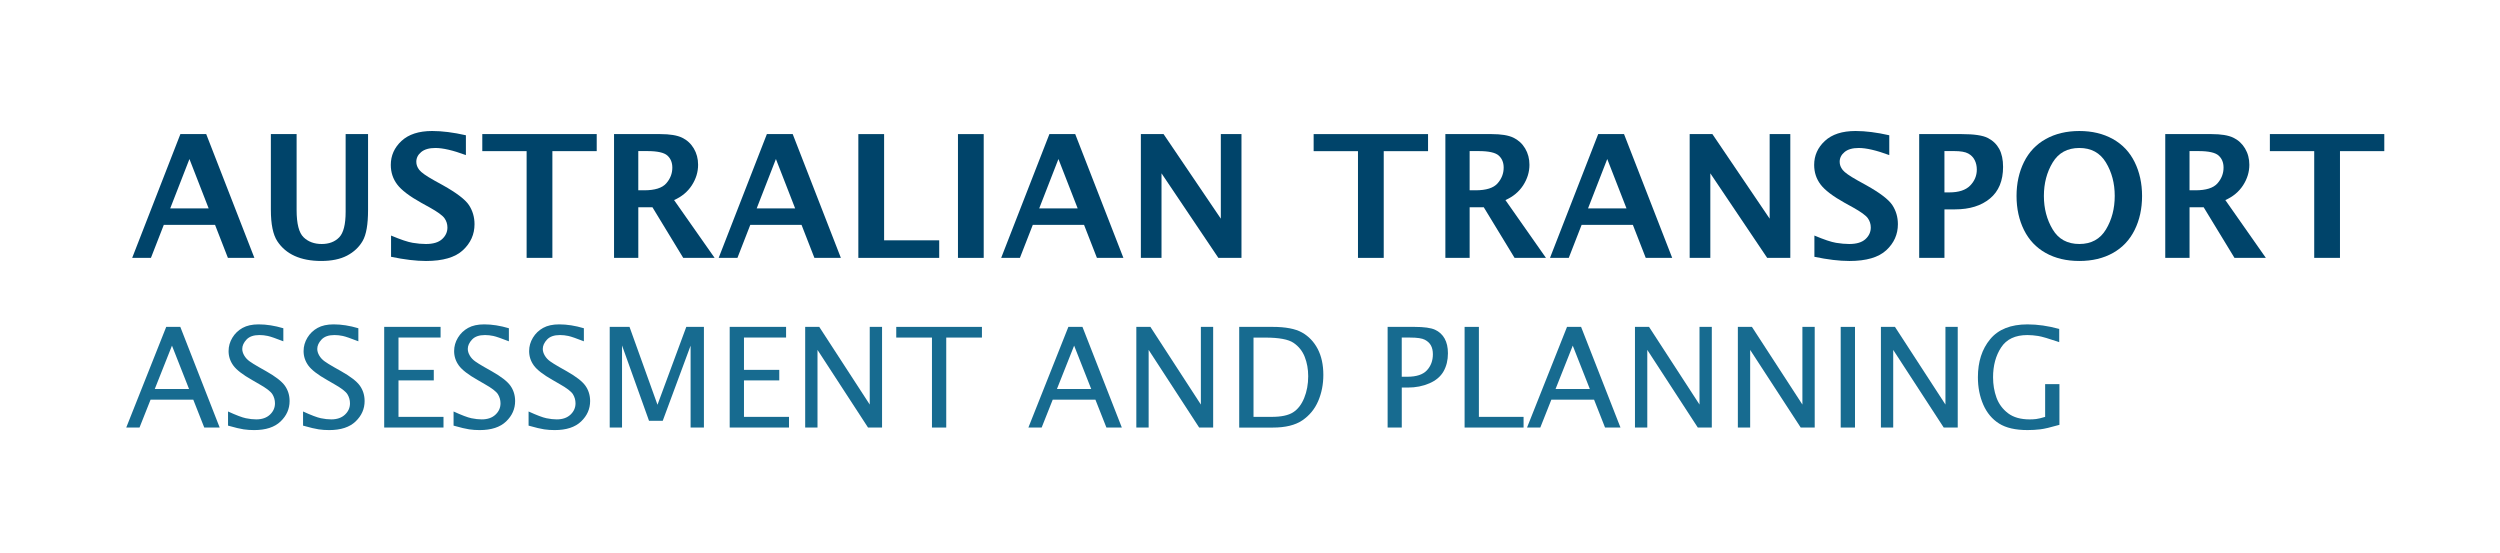 <?xml version="1.0" encoding="utf-8"?>
<!-- Generator: Adobe Illustrator 16.0.0, SVG Export Plug-In . SVG Version: 6.00 Build 0)  -->
<!DOCTYPE svg PUBLIC "-//W3C//DTD SVG 1.1//EN" "http://www.w3.org/Graphics/SVG/1.1/DTD/svg11.dtd">
<svg version="1.1" id="Layer_1" xmlns="http://www.w3.org/2000/svg" xmlns:xlink="http://www.w3.org/1999/xlink" x="0px" y="0px"
	 width="294.803px" height="65.197px" viewBox="0 0 294.803 65.197" enable-background="new 0 0 294.803 65.197"
	 xml:space="preserve">
<g>
	<path fill="#00446A" d="M15.587,30.41l5.684-14.597h3.046l5.68,14.597h-3.122l-1.517-3.896h-6.042l-1.518,3.896H15.587z
		 M20.073,24.572h4.531l-2.265-5.82L20.073,24.572z"/>
	<path fill="#00446A" d="M31.94,15.813h3.037v8.953c0,1.619,0.275,2.691,0.825,3.217c0.548,0.527,1.26,0.79,2.135,0.79
		c0.861,0,1.547-0.259,2.056-0.779c0.509-0.521,0.765-1.524,0.765-3.011v-9.17h2.643v8.965c0,1.69-0.211,2.902-0.636,3.635
		c-0.423,0.732-1.038,1.309-1.839,1.73c-0.802,0.42-1.818,0.631-3.048,0.631c-1.209,0-2.249-0.196-3.117-0.587
		c-0.868-0.391-1.555-0.973-2.062-1.746c-0.506-0.772-0.758-2.003-0.758-3.693L31.94,15.813L31.94,15.813z"/>
	<path fill="#00446A" d="M46.113,30.282v-2.505c1.14,0.479,1.991,0.765,2.554,0.857c0.563,0.093,1.081,0.139,1.555,0.139
		c0.852,0,1.489-0.19,1.908-0.572c0.42-0.383,0.631-0.84,0.631-1.373c0-0.408-0.119-0.776-0.354-1.106
		c-0.234-0.322-0.811-0.74-1.727-1.253l-0.984-0.543c-1.407-0.783-2.359-1.507-2.857-2.171c-0.504-0.665-0.757-1.435-0.757-2.31
		c0-1.099,0.421-2.04,1.26-2.822c0.841-0.783,2.047-1.175,3.622-1.175c1.175,0,2.501,0.168,3.975,0.503v2.338
		c-1.508-0.56-2.707-0.839-3.594-0.839c-0.734,0-1.294,0.16-1.678,0.479c-0.385,0.319-0.576,0.703-0.576,1.15
		c0,0.342,0.117,0.661,0.352,0.958c0.229,0.296,0.8,0.701,1.715,1.214l1.055,0.583c1.612,0.901,2.642,1.685,3.085,2.348
		c0.438,0.67,0.658,1.422,0.658,2.257c0,1.196-0.458,2.218-1.37,3.065c-0.912,0.848-2.365,1.271-4.354,1.271
		C49.053,30.774,47.679,30.61,46.113,30.282z"/>
	<path fill="#00446A" d="M62.1,30.41V17.825h-5.227v-2.012h13.493v2.012h-5.228V30.41H62.1z"/>
	<path fill="#00446A" d="M72.408,30.41V15.813h5.463c1.118,0,1.97,0.141,2.556,0.419c0.584,0.28,1.046,0.704,1.385,1.272
		c0.339,0.57,0.508,1.212,0.508,1.928c0,0.855-0.248,1.662-0.74,2.422c-0.493,0.759-1.19,1.34-2.092,1.74l4.78,6.815h-3.701
		l-3.629-5.966h-1.669v5.966L72.408,30.41L72.408,30.41z M75.268,22.44h0.699c1.253,0,2.12-0.272,2.598-0.818
		c0.478-0.545,0.717-1.164,0.717-1.854c0-0.598-0.194-1.073-0.583-1.425c-0.389-0.351-1.18-0.527-2.373-0.527h-1.058V22.44
		L75.268,22.44z"/>
	<path fill="#00446A" d="M84.746,30.41l5.684-14.597h3.047l5.679,14.597h-3.121l-1.518-3.896h-6.042l-1.517,3.896H84.746z
		 M89.231,24.572h4.532l-2.266-5.82L89.231,24.572z"/>
	<path fill="#00446A" d="M101.217,30.41V15.813h3.038v12.526h6.498v2.071H101.217z"/>
	<path fill="#00446A" d="M112.964,30.41V15.813H116V30.41H112.964z"/>
	<path fill="#00446A" d="M118.06,30.41l5.686-14.597h3.046l5.68,14.597h-3.121l-1.519-3.896h-6.042l-1.52,3.896H118.06z
		 M122.546,24.572h4.533l-2.267-5.82L122.546,24.572z"/>
	<path fill="#00446A" d="M134.532,30.41V15.813h2.678l6.751,9.972v-9.972h2.435V30.41h-2.724l-6.705-9.971v9.971H134.532z"/>
	<path fill="#00446A" d="M160.134,30.41V17.825h-5.228v-2.012h13.491v2.012h-5.226V30.41H160.134z"/>
	<path fill="#00446A" d="M170.44,30.41V15.813h5.462c1.119,0,1.971,0.141,2.556,0.419c0.584,0.28,1.048,0.704,1.388,1.272
		c0.338,0.57,0.508,1.212,0.508,1.928c0,0.855-0.25,1.662-0.74,2.422c-0.493,0.759-1.189,1.34-2.092,1.74l4.779,6.815H178.6
		l-3.63-5.966h-1.668v5.966L170.44,30.41L170.44,30.41z M173.302,22.44h0.699c1.254,0,2.118-0.272,2.595-0.818
		c0.479-0.545,0.719-1.164,0.719-1.854c0-0.598-0.193-1.073-0.584-1.425c-0.389-0.351-1.18-0.527-2.372-0.527h-1.058V22.44
		L173.302,22.44z"/>
	<path fill="#00446A" d="M182.778,30.41l5.683-14.597h3.047l5.68,14.597h-3.12l-1.519-3.896h-6.041l-1.518,3.896H182.778z
		 M187.264,24.572h4.533l-2.268-5.82L187.264,24.572z"/>
	<path fill="#00446A" d="M199.248,30.41V15.813h2.68l6.752,9.972v-9.972h2.436V30.41h-2.727l-6.705-9.971v9.971H199.248z"/>
	<path fill="#00446A" d="M213.956,30.282v-2.505c1.14,0.479,1.99,0.765,2.554,0.857c0.563,0.092,1.08,0.139,1.555,0.139
		c0.854,0,1.488-0.19,1.91-0.572c0.42-0.383,0.629-0.84,0.629-1.373c0-0.408-0.118-0.776-0.354-1.106
		c-0.234-0.322-0.811-0.74-1.727-1.253l-0.984-0.543c-1.404-0.783-2.357-1.507-2.855-2.171c-0.504-0.665-0.756-1.435-0.756-2.31
		c0-1.099,0.42-2.04,1.258-2.822c0.843-0.783,2.049-1.175,3.623-1.175c1.175,0,2.5,0.168,3.976,0.503v2.338
		c-1.509-0.56-2.708-0.839-3.597-0.839c-0.733,0-1.293,0.16-1.676,0.479c-0.386,0.319-0.576,0.703-0.576,1.15
		c0,0.342,0.117,0.661,0.353,0.958c0.228,0.296,0.802,0.701,1.716,1.214l1.055,0.583c1.613,0.901,2.643,1.685,3.084,2.348
		c0.439,0.67,0.658,1.422,0.658,2.257c0,1.196-0.455,2.218-1.367,3.065c-0.912,0.847-2.364,1.271-4.355,1.271
		C216.893,30.774,215.52,30.61,213.956,30.282z"/>
	<path fill="#00446A" d="M226.313,30.41V15.813h5.019c1.461,0,2.487,0.153,3.079,0.459c0.594,0.306,1.041,0.738,1.346,1.297
		c0.299,0.559,0.448,1.263,0.448,2.11c0,1.631-0.514,2.874-1.542,3.728c-1.025,0.855-2.406,1.283-4.134,1.283h-1.237v5.72H226.313
		L226.313,30.41z M229.291,22.688h0.571c1.116,0,1.938-0.269,2.46-0.804c0.523-0.536,0.786-1.165,0.786-1.889
		c0-0.407-0.082-0.777-0.248-1.11c-0.164-0.332-0.421-0.593-0.767-0.784c-0.346-0.19-0.899-0.286-1.662-0.286h-1.142L229.291,22.688
		L229.291,22.688z"/>
	<path fill="#00446A" d="M245.2,30.774c-1.521,0-2.842-0.314-3.967-0.942c-1.122-0.628-1.978-1.533-2.563-2.712
		c-0.584-1.18-0.877-2.517-0.877-4.009c0-1.486,0.293-2.821,0.877-4.004c0.588-1.184,1.444-2.089,2.574-2.717
		c1.131-0.628,2.449-0.942,3.956-0.942c1.5,0,2.813,0.313,3.944,0.942c1.131,0.628,1.988,1.534,2.574,2.717
		c0.584,1.184,0.877,2.519,0.877,4.004c0,1.493-0.293,2.829-0.877,4.009c-0.586,1.18-1.438,2.084-2.561,2.712
		S246.719,30.774,245.2,30.774z M245.2,28.772c1.405,0,2.455-0.574,3.142-1.722c0.688-1.148,1.03-2.463,1.03-3.944
		c0-1.487-0.346-2.802-1.038-3.944c-0.688-1.142-1.732-1.712-3.134-1.712c-1.408,0-2.457,0.571-3.147,1.712
		c-0.689,1.142-1.035,2.457-1.035,3.944c0,1.48,0.346,2.795,1.033,3.944C242.735,28.199,243.786,28.772,245.2,28.772z"/>
	<path fill="#00446A" d="M255.33,30.41V15.813h5.463c1.119,0,1.971,0.141,2.555,0.419c0.586,0.28,1.049,0.704,1.388,1.272
		c0.34,0.57,0.509,1.212,0.509,1.928c0,0.855-0.249,1.662-0.74,2.422c-0.494,0.759-1.188,1.34-2.091,1.74l4.777,6.815h-3.699
		l-3.632-5.966h-1.667v5.966L255.33,30.41L255.33,30.41z M258.191,22.44h0.697c1.254,0,2.119-0.272,2.598-0.818
		c0.479-0.545,0.718-1.164,0.718-1.854c0-0.598-0.192-1.073-0.584-1.425c-0.388-0.351-1.181-0.527-2.372-0.527h-1.057V22.44
		L258.191,22.44z"/>
	<path fill="#00446A" d="M272.895,30.41V17.825h-5.229v-2.012h13.493v2.012h-5.226V30.41H272.895z"/>
</g>
<g>
	<path fill="#176B90" d="M14.886,50.417l4.715-11.87h1.661l4.643,11.87h-1.819l-1.295-3.288h-5.036l-1.304,3.288H14.886z
		 M18.251,45.87h4.041l-2.013-5.112L18.251,45.87z"/>
	<path fill="#176B90" d="M26.89,50.19v-1.668c0.958,0.438,1.657,0.703,2.098,0.795c0.441,0.092,0.849,0.137,1.226,0.137
		c0.683,0,1.222-0.186,1.618-0.559c0.395-0.371,0.593-0.815,0.593-1.333c0-0.392-0.104-0.752-0.31-1.084
		c-0.211-0.326-0.734-0.726-1.567-1.193l-0.822-0.475c-1.095-0.619-1.831-1.187-2.208-1.7c-0.375-0.514-0.564-1.084-0.564-1.709
		c0-0.562,0.15-1.088,0.448-1.58c0.297-0.491,0.699-0.877,1.201-1.154c0.502-0.278,1.134-0.417,1.897-0.417
		c0.919,0,1.89,0.152,2.911,0.457v1.54c-0.889-0.348-1.497-0.557-1.829-0.63c-0.33-0.071-0.661-0.108-0.988-0.108
		c-0.689,0-1.2,0.18-1.53,0.537c-0.332,0.358-0.497,0.725-0.497,1.1c0,0.256,0.079,0.519,0.235,0.783
		c0.157,0.264,0.367,0.49,0.632,0.68c0.265,0.191,0.628,0.416,1.09,0.679l0.853,0.482c1.107,0.625,1.846,1.197,2.216,1.715
		c0.37,0.525,0.556,1.127,0.556,1.806c0,0.926-0.352,1.727-1.06,2.404c-0.706,0.68-1.746,1.021-3.121,1.021
		c-0.424,0-0.835-0.028-1.233-0.086C28.338,50.573,27.723,50.427,26.89,50.19z"/>
	<path fill="#176B90" d="M35.736,50.19v-1.668c0.958,0.438,1.657,0.703,2.098,0.795s0.85,0.137,1.226,0.137
		c0.683,0,1.222-0.186,1.618-0.559c0.395-0.371,0.592-0.815,0.592-1.333c0-0.392-0.104-0.752-0.31-1.084
		c-0.212-0.326-0.735-0.726-1.567-1.193l-0.822-0.475c-1.095-0.619-1.831-1.187-2.208-1.7c-0.375-0.514-0.564-1.084-0.564-1.709
		c0-0.562,0.15-1.088,0.448-1.58c0.298-0.491,0.699-0.877,1.202-1.154c0.502-0.278,1.134-0.417,1.897-0.417
		c0.918,0,1.889,0.152,2.911,0.457v1.54c-0.889-0.348-1.498-0.557-1.83-0.63c-0.331-0.071-0.661-0.108-0.988-0.108
		c-0.689,0-1.2,0.18-1.53,0.537c-0.332,0.358-0.497,0.725-0.497,1.1c0,0.256,0.079,0.519,0.235,0.783
		c0.157,0.264,0.367,0.49,0.632,0.68c0.265,0.191,0.628,0.416,1.091,0.679l0.854,0.482c1.107,0.625,1.846,1.197,2.215,1.715
		c0.37,0.525,0.556,1.127,0.556,1.806c0,0.926-0.353,1.727-1.06,2.404c-0.706,0.68-1.746,1.021-3.121,1.021
		c-0.424,0-0.835-0.028-1.232-0.086C37.184,50.573,36.569,50.427,35.736,50.19z"/>
	<path fill="#176B90" d="M45.305,50.417v-11.87h6.649v1.259H46.99v3.812h4.162v1.241H46.99v4.299h5.308v1.26L45.305,50.417
		L45.305,50.417z"/>
	<path fill="#176B90" d="M53.485,50.19v-1.668c0.958,0.438,1.657,0.703,2.099,0.795c0.44,0.092,0.849,0.137,1.226,0.137
		c0.683,0,1.222-0.186,1.618-0.559c0.395-0.371,0.592-0.815,0.592-1.333c0-0.392-0.104-0.752-0.31-1.084
		c-0.212-0.326-0.735-0.726-1.568-1.193l-0.821-0.475c-1.095-0.619-1.831-1.187-2.208-1.7c-0.375-0.514-0.563-1.084-0.563-1.709
		c0-0.562,0.15-1.088,0.448-1.58c0.297-0.491,0.699-0.877,1.201-1.154c0.502-0.278,1.134-0.417,1.897-0.417
		c0.918,0,1.889,0.152,2.911,0.457v1.54c-0.889-0.348-1.498-0.557-1.829-0.63c-0.331-0.071-0.661-0.108-0.989-0.108
		c-0.689,0-1.2,0.18-1.53,0.537c-0.332,0.358-0.497,0.725-0.497,1.1c0,0.256,0.079,0.519,0.234,0.783
		c0.157,0.264,0.367,0.49,0.632,0.68c0.265,0.191,0.628,0.416,1.091,0.679l0.853,0.482c1.107,0.625,1.846,1.197,2.216,1.715
		c0.37,0.525,0.555,1.127,0.555,1.806c0,0.926-0.353,1.727-1.059,2.404c-0.706,0.68-1.746,1.021-3.121,1.021
		c-0.425,0-0.835-0.028-1.233-0.086C54.934,50.573,54.318,50.427,53.485,50.19z"/>
	<path fill="#176B90" d="M62.331,50.19v-1.668c0.958,0.438,1.657,0.703,2.098,0.795s0.849,0.137,1.226,0.137
		c0.683,0,1.222-0.186,1.618-0.559c0.394-0.371,0.592-0.815,0.592-1.333c0-0.392-0.104-0.752-0.31-1.084
		c-0.212-0.326-0.735-0.726-1.567-1.193l-0.822-0.475c-1.095-0.619-1.83-1.187-2.208-1.7c-0.375-0.514-0.563-1.084-0.563-1.709
		c0-0.562,0.15-1.088,0.448-1.58c0.297-0.491,0.699-0.877,1.201-1.154c0.502-0.278,1.134-0.417,1.897-0.417
		c0.919,0,1.89,0.152,2.91,0.457v1.54c-0.888-0.348-1.497-0.557-1.829-0.63c-0.33-0.071-0.661-0.108-0.988-0.108
		c-0.689,0-1.201,0.18-1.531,0.537c-0.332,0.358-0.497,0.725-0.497,1.1c0,0.256,0.079,0.519,0.235,0.783
		c0.157,0.264,0.367,0.49,0.632,0.68c0.265,0.191,0.628,0.416,1.091,0.679l0.853,0.482c1.107,0.625,1.846,1.197,2.215,1.715
		c0.37,0.525,0.556,1.127,0.556,1.806c0,0.926-0.352,1.727-1.059,2.404c-0.706,0.68-1.746,1.021-3.121,1.021
		c-0.425,0-0.836-0.028-1.233-0.086C63.779,50.573,63.163,50.427,62.331,50.19z"/>
	<path fill="#176B90" d="M71.898,50.417v-11.87h2.336l3.298,9.183l3.396-9.183h2.079v11.87h-1.571v-9.656l-3.285,8.861h-1.617
		l-3.183-8.886v9.681H71.898z"/>
	<path fill="#176B90" d="M86.046,50.417v-11.87h6.649v1.259h-4.964v3.812h4.162v1.241h-4.162v4.299h5.309v1.26L86.046,50.417
		L86.046,50.417z"/>
	<path fill="#176B90" d="M94.948,50.417v-11.87h1.66l5.952,9.159v-9.159h1.453v11.87h-1.653l-5.959-9.156v9.156H94.948z"/>
	<path fill="#176B90" d="M109.898,50.417V39.806h-4.211v-1.259h10.104v1.259h-4.209v10.611H109.898z"/>
	<path fill="#176B90" d="M121.269,50.417l4.714-11.87h1.662l4.642,11.87h-1.817l-1.297-3.288h-5.035l-1.305,3.288H121.269z
		 M124.636,45.87h4.041l-2.014-5.112L124.636,45.87z"/>
	<path fill="#176B90" d="M133.997,50.417v-11.87h1.66l5.951,9.159v-9.159h1.449v11.87h-1.65l-5.958-9.156v9.156H133.997z"/>
	<path fill="#176B90" d="M146.129,50.417v-11.87h3.942c1.522,0,2.678,0.22,3.462,0.661c0.786,0.441,1.402,1.086,1.85,1.934
		c0.443,0.849,0.667,1.867,0.667,3.061c0,1.128-0.205,2.161-0.613,3.104c-0.407,0.941-1.029,1.693-1.862,2.261
		c-0.833,0.566-1.993,0.852-3.479,0.852h-3.967V50.417z M147.813,49.157h2.152c1.121,0,1.961-0.178,2.516-0.533
		c0.559-0.354,0.994-0.918,1.31-1.688c0.313-0.77,0.474-1.627,0.474-2.572c0-0.834-0.139-1.596-0.41-2.282
		c-0.271-0.688-0.709-1.237-1.318-1.652c-0.607-0.414-1.721-0.621-3.337-0.621h-1.384v9.349H147.813z"/>
	<path fill="#176B90" d="M163.63,50.417v-11.87h3.166c1.127,0,1.936,0.112,2.426,0.337s0.863,0.569,1.127,1.034
		c0.262,0.466,0.393,1.046,0.393,1.741c0,0.813-0.172,1.523-0.518,2.133c-0.349,0.609-0.901,1.08-1.67,1.411
		c-0.764,0.331-1.606,0.497-2.531,0.497h-0.724v4.716H163.63L163.63,50.417z M165.298,44.426h0.654c1.075,0,1.846-0.253,2.314-0.762
		c0.468-0.508,0.701-1.137,0.701-1.885c0-0.406-0.072-0.749-0.224-1.03c-0.147-0.28-0.39-0.508-0.719-0.683
		c-0.327-0.174-0.906-0.26-1.736-0.26h-0.993v4.62H165.298z"/>
	<path fill="#176B90" d="M172.707,50.417v-11.87h1.685v10.61h5.269v1.26H172.707z"/>
	<path fill="#176B90" d="M180.07,50.417l4.715-11.87h1.659l4.645,11.87h-1.82l-1.295-3.288h-5.037l-1.303,3.288H180.07z
		 M183.434,45.87h4.041l-2.014-5.112L183.434,45.87z"/>
	<path fill="#176B90" d="M192.797,50.417v-11.87h1.66l5.951,9.159v-9.159h1.45v11.87h-1.651l-5.957-9.156v9.156H192.797z"/>
	<path fill="#176B90" d="M204.93,50.417v-11.87h1.66l5.951,9.159v-9.159h1.452v11.87h-1.651l-5.961-9.156v9.156H204.93z"/>
	<path fill="#176B90" d="M217.057,50.417v-11.87h1.686v11.87H217.057z"/>
	<path fill="#176B90" d="M221.799,50.417v-11.87h1.658l5.952,9.159v-9.159h1.449v11.87h-1.651l-5.957-9.156v9.156H221.799z"/>
	<path fill="#176B90" d="M242.85,50.097c-1.037,0.299-1.797,0.478-2.273,0.531c-0.479,0.057-0.977,0.086-1.488,0.086
		c-1.423,0-2.541-0.258-3.355-0.771c-0.815-0.514-1.436-1.254-1.861-2.22c-0.423-0.97-0.636-2.049-0.636-3.24
		c0-1.824,0.479-3.317,1.446-4.483c0.965-1.166,2.43-1.749,4.401-1.749c1.192,0,2.44,0.179,3.742,0.537v1.556
		c-1.201-0.41-2.028-0.652-2.479-0.726c-0.451-0.071-0.877-0.108-1.276-0.108c-1.429,0-2.457,0.486-3.093,1.456
		c-0.637,0.97-0.953,2.146-0.953,3.525c0,0.854,0.134,1.652,0.402,2.395c0.271,0.74,0.723,1.354,1.357,1.839
		c0.637,0.487,1.49,0.73,2.563,0.73c0.273,0,0.529-0.016,0.771-0.045c0.24-0.029,0.589-0.113,1.048-0.252v-3.864h1.685V50.097
		L242.85,50.097z"/>
</g>
</svg>
